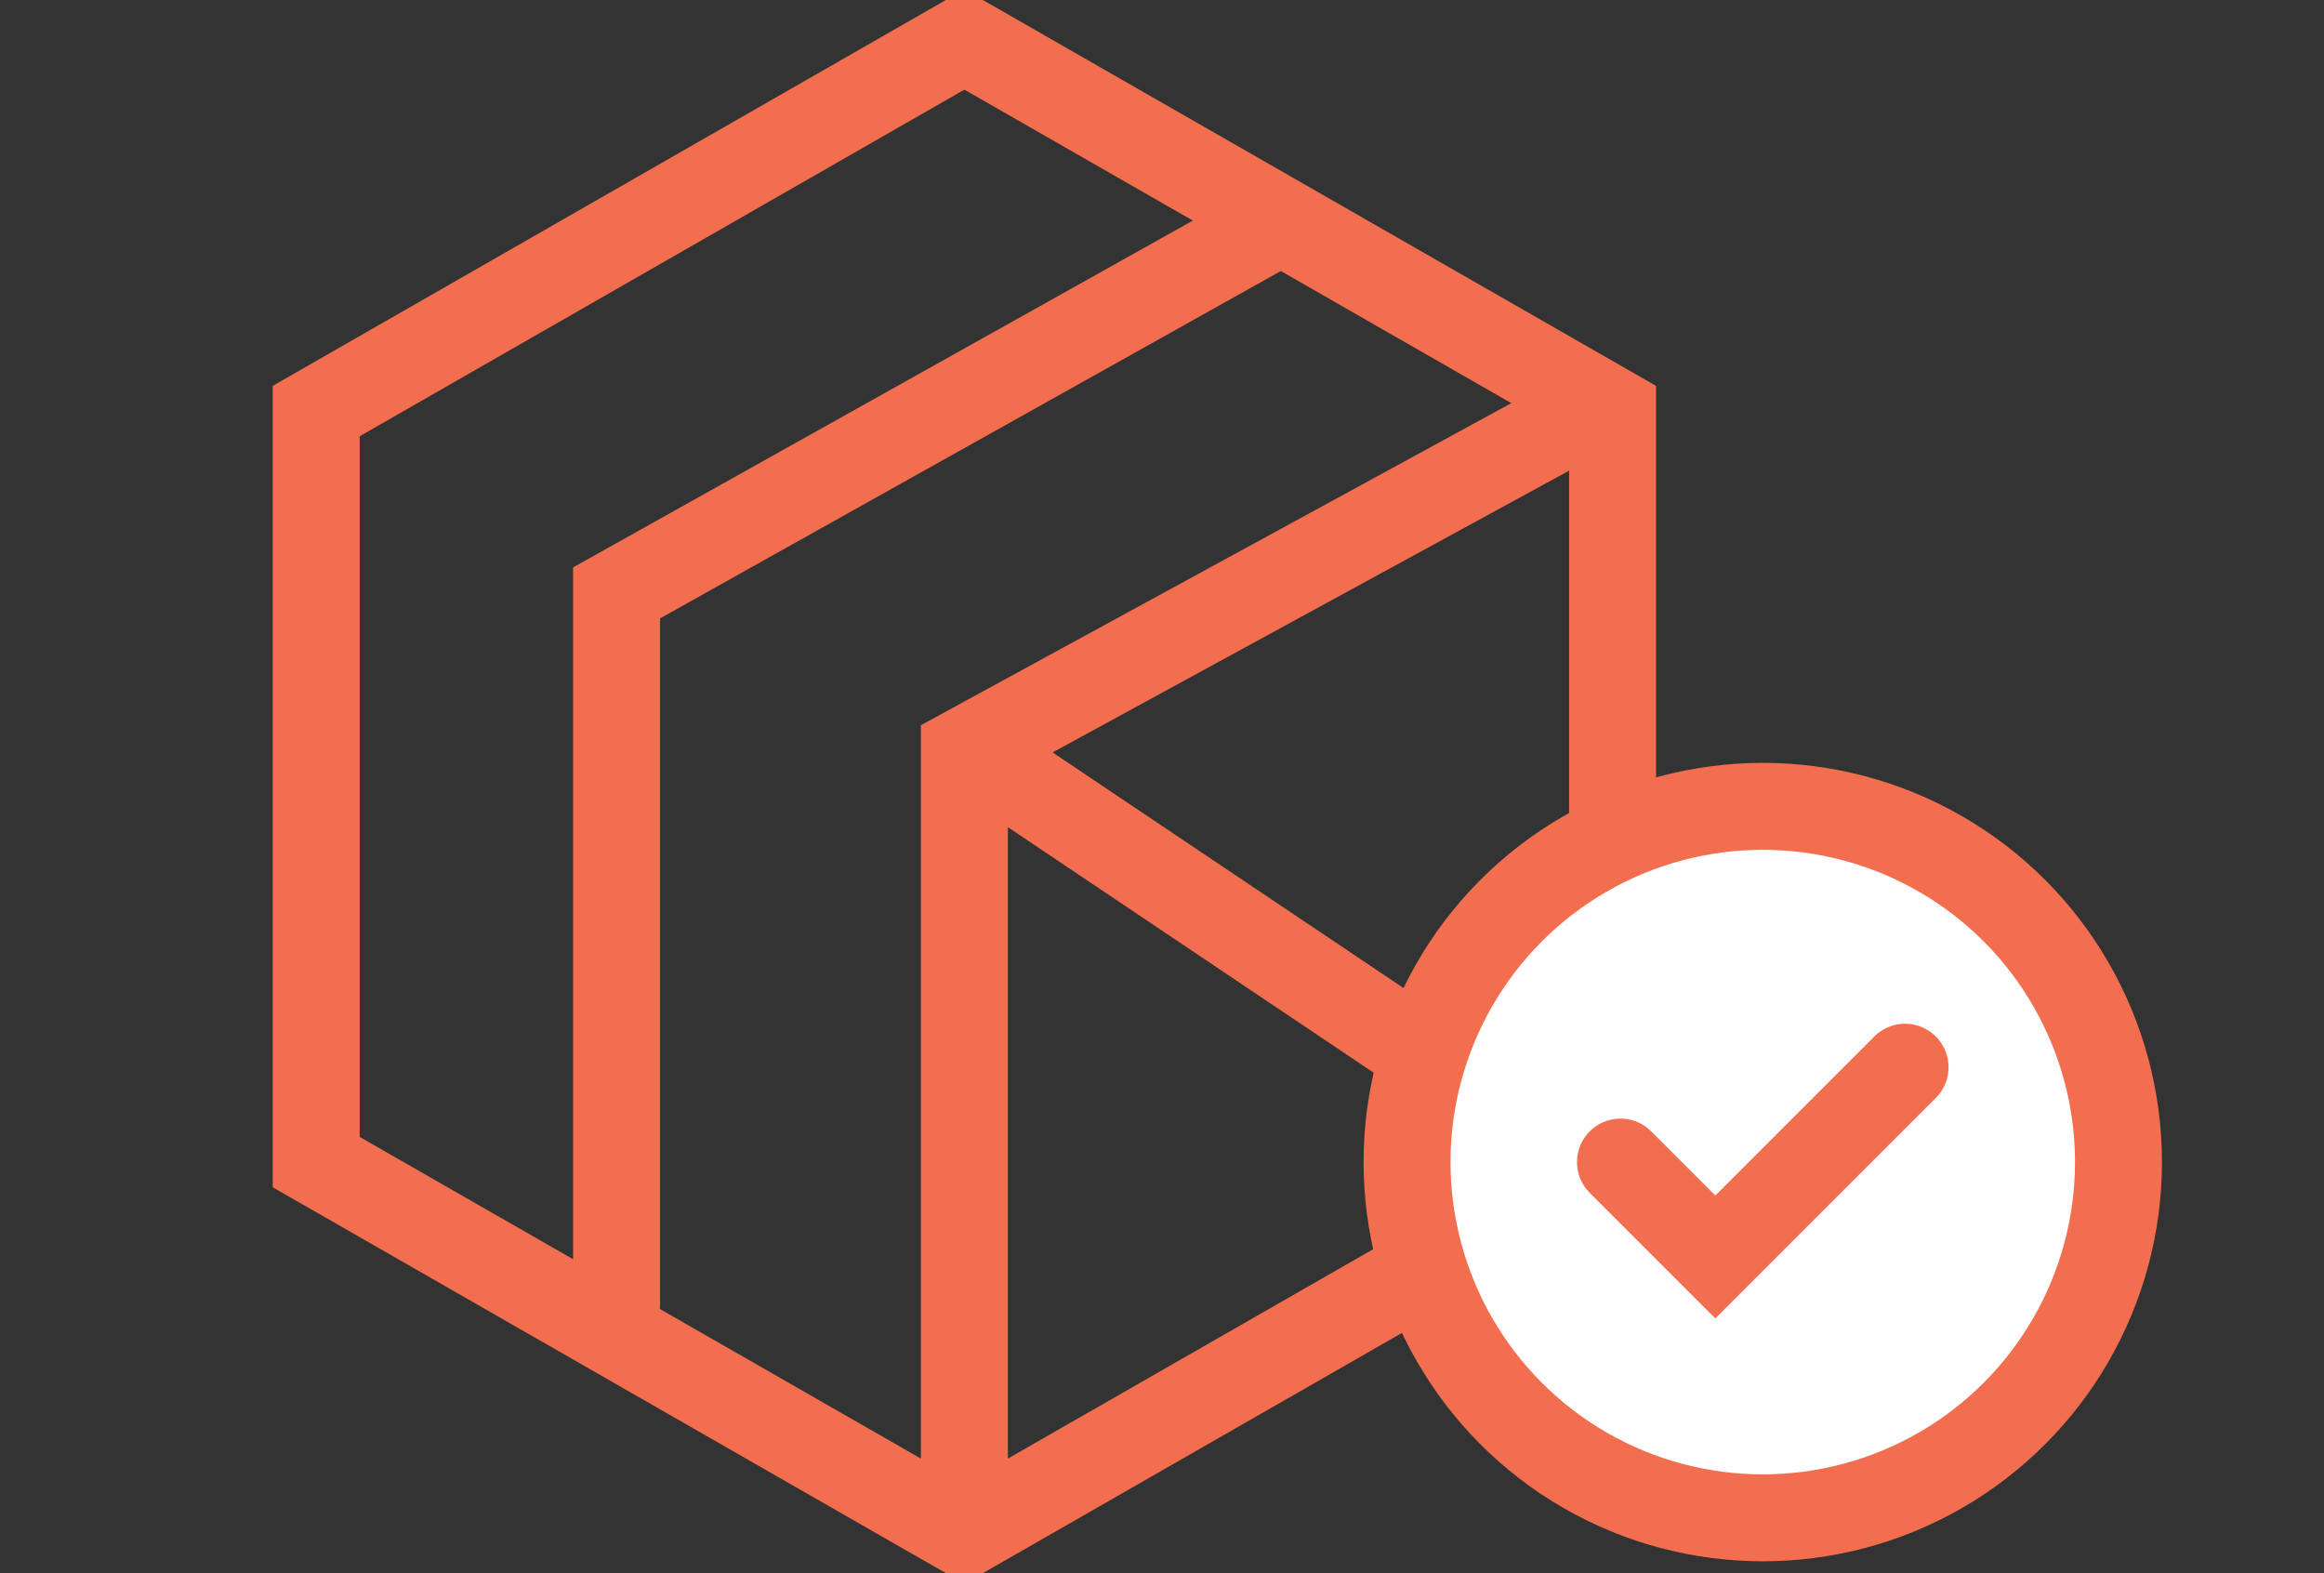 <?xml version="1.0" encoding="utf-8"?>
<!-- Generator: Adobe Illustrator 27.9.0, SVG Export Plug-In . SVG Version: 6.00 Build 0)  -->
<svg version="1.1" data-id="Layer_1" xmlns="http://www.w3.org/2000/svg" xmlns:xlink="http://www.w3.org/1999/xlink" x="0px" y="0px"
	 viewBox="0 0 29.4 19.9" style="enable-background:new 0 0 29.4 19.9;" xml:space="preserve">
<rect x="0" y="0" width="29.4" height="19.9" fill="#333333" stroke="none"/>
<style type="text/css">
	.st0{fill:none;stroke:#F36E4F;stroke-width:1.1;stroke-linecap:round;stroke-miterlimit:10;}
	.st1{fill:#FFFFFF;stroke:#F36E4F;stroke-width:1.1;stroke-linecap:round;stroke-miterlimit:10;}
</style>
<g>
	<polygon class="st0" points="4,5.2 4,14.7 12.2,19.4 20.4,14.7 20.4,5.2 12.2,0.5 	"/>
	<polyline class="st0" points="16.2,2.8 7.8,7.5 7.8,16.5 	"/>
	<polyline class="st0" points="19.9,5.3 12.2,9.5 12.2,19 	"/>
	<line class="st0" x1="19.9" y1="14.6" x2="12.6" y2="9.7"/>
</g>
<circle class="st1" cx="22.3" cy="14.7" r="4.5"/>
<polyline class="st0" points="20.5,14.7 21.7,15.9 24.1,13.5 "/>
</svg>

